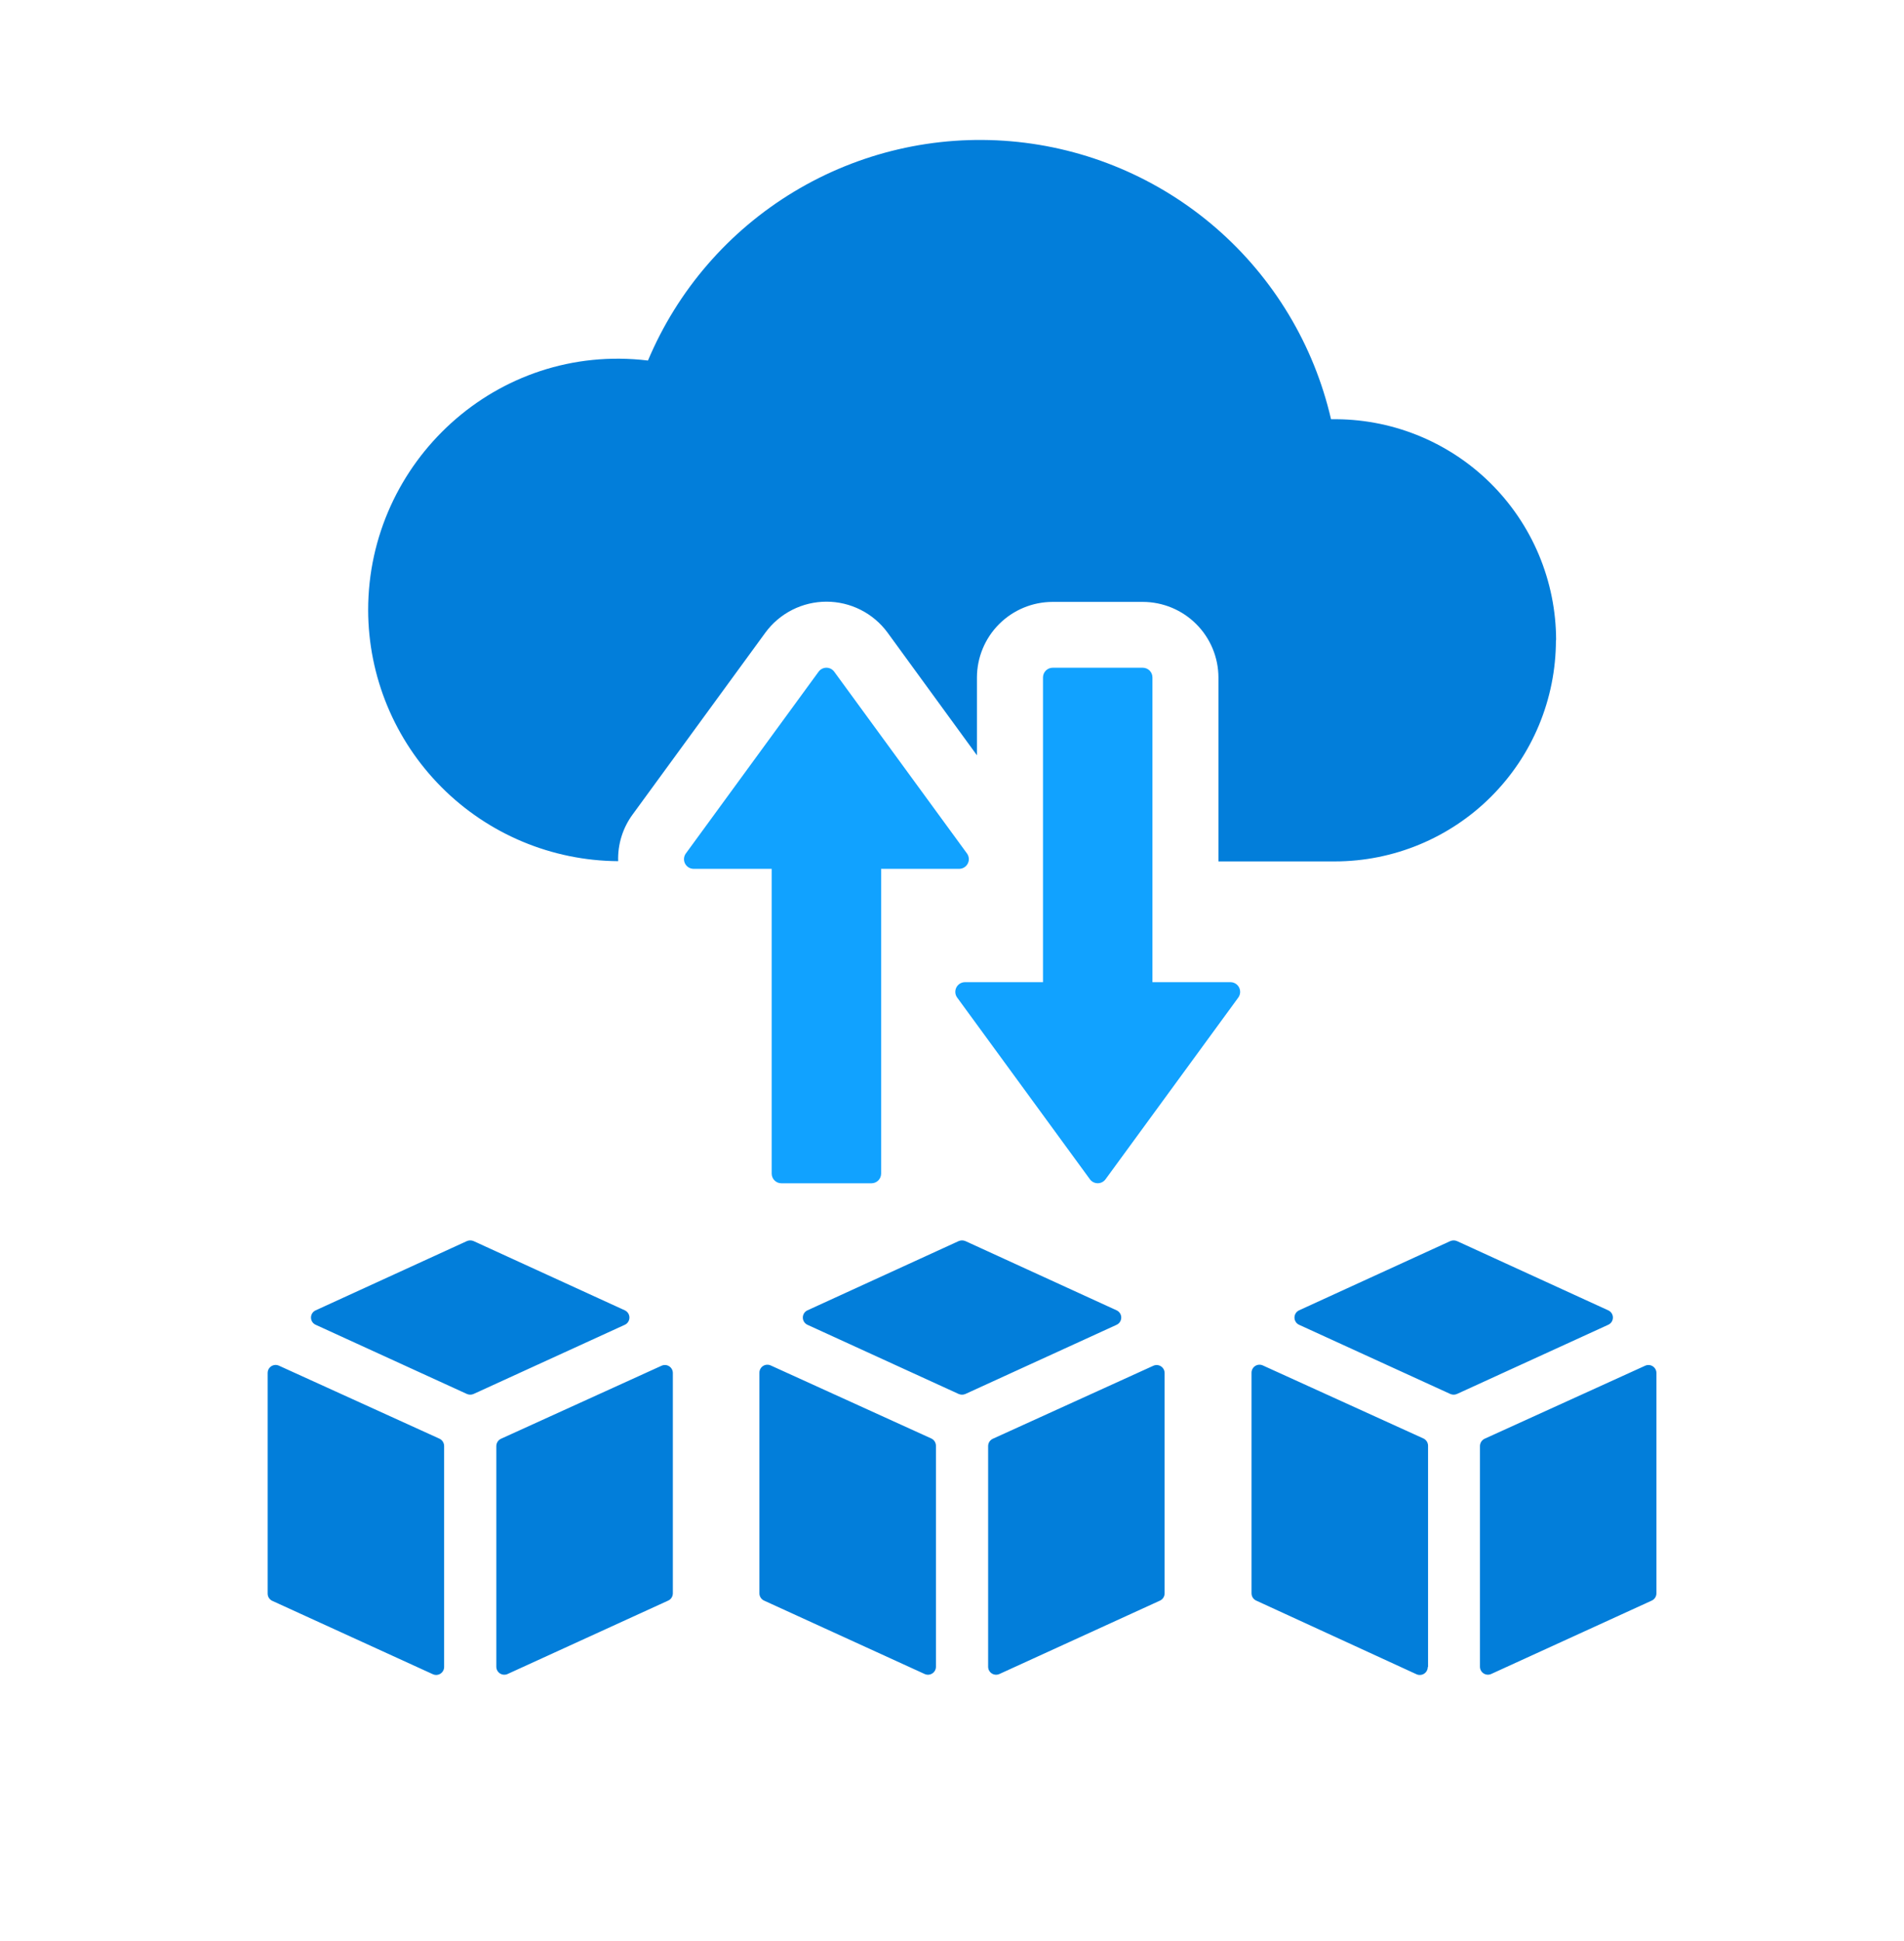 <svg xmlns="http://www.w3.org/2000/svg" fill="none" viewBox="0 0 313 319" height="319" width="313">
<path fill="#027EDA" d="M255.78 105.246C255.772 114.88 251.94 124.118 245.126 130.929C238.313 137.741 229.074 141.57 219.439 141.576H200.3V111.346C200.292 108.052 198.979 104.896 196.649 102.569C194.32 100.241 191.163 98.931 187.87 98.925H173.03C169.736 98.931 166.579 100.241 164.25 102.569C161.92 104.896 160.608 108.052 160.6 111.346V124.135L145.909 103.976C144.752 102.399 143.24 101.116 141.495 100.232C139.75 99.348 137.821 98.888 135.865 98.888C133.908 98.888 131.98 99.348 130.235 100.232C128.49 101.116 126.977 102.399 125.82 103.976L104.01 133.846C102.372 136.068 101.53 138.777 101.62 141.536C90.708 141.47 80.266 137.094 72.567 129.361C64.868 121.629 60.538 111.167 60.52 100.256C60.52 75.946 81.65 56.256 106.52 59.256C111.376 47.713 119.766 38.006 130.485 31.531C141.204 25.056 153.699 22.145 166.176 23.218C178.653 24.29 190.469 29.29 199.926 37.498C209.383 45.708 215.994 56.703 218.81 68.906C223.633 68.821 228.425 69.697 232.906 71.482C237.388 73.267 241.47 75.927 244.913 79.305C248.357 82.684 251.094 86.714 252.964 91.16C254.835 95.607 255.802 100.381 255.81 105.206L255.78 105.246Z"></path>
<path fill="#11A2FF" d="M134.569 110.396L112.749 140.266C112.575 140.503 112.471 140.783 112.447 141.075C112.423 141.368 112.48 141.662 112.613 141.924C112.745 142.186 112.948 142.406 113.198 142.56C113.448 142.714 113.735 142.795 114.029 142.796H126.859V192.886C126.859 193.095 126.9 193.301 126.98 193.494C127.06 193.687 127.177 193.862 127.325 194.01C127.472 194.158 127.648 194.275 127.841 194.355C128.033 194.435 128.24 194.476 128.449 194.476H143.269C143.689 194.473 144.091 194.304 144.387 194.007C144.683 193.709 144.849 193.306 144.849 192.886V142.796H157.679C157.973 142.795 158.26 142.714 158.51 142.56C158.76 142.406 158.963 142.186 159.095 141.924C159.228 141.662 159.285 141.368 159.261 141.075C159.237 140.783 159.133 140.503 158.959 140.266L137.139 110.396C136.991 110.193 136.798 110.029 136.575 109.915C136.352 109.801 136.105 109.742 135.854 109.742C135.603 109.742 135.357 109.801 135.133 109.915C134.91 110.029 134.717 110.193 134.569 110.396Z"></path>
<path fill="#11A2FF" d="M181.74 193.815L203.561 163.955C203.734 163.718 203.839 163.438 203.863 163.146C203.887 162.853 203.829 162.559 203.697 162.297C203.564 162.035 203.362 161.815 203.112 161.661C202.862 161.507 202.574 161.425 202.281 161.425H189.45V111.335C189.45 110.914 189.283 110.509 188.985 110.211C188.687 109.913 188.282 109.745 187.861 109.745H173.051C172.629 109.745 172.224 109.913 171.926 110.211C171.628 110.509 171.46 110.914 171.46 111.335V161.425H158.631C158.337 161.425 158.049 161.507 157.799 161.661C157.549 161.815 157.347 162.035 157.214 162.297C157.082 162.559 157.024 162.853 157.048 163.146C157.072 163.438 157.177 163.718 157.351 163.955L179.17 193.815C179.318 194.018 179.511 194.182 179.735 194.296C179.958 194.409 180.205 194.469 180.456 194.469C180.706 194.469 180.953 194.409 181.176 194.296C181.4 194.182 181.593 194.018 181.74 193.815Z"></path>
<path fill="#027EDA" d="M272.3 261.875C272.3 262.127 272.227 262.372 272.09 262.583C271.954 262.794 271.759 262.962 271.53 263.065L245.14 275.125C244.941 275.215 244.722 275.254 244.504 275.238C244.286 275.222 244.076 275.152 243.892 275.034C243.708 274.915 243.556 274.753 243.451 274.561C243.346 274.369 243.291 274.154 243.29 273.935V237.665C243.292 237.414 243.364 237.168 243.498 236.956C243.633 236.744 243.824 236.574 244.05 236.465L270.44 224.465C270.64 224.373 270.86 224.332 271.079 224.347C271.299 224.362 271.511 224.432 271.696 224.551C271.882 224.669 272.034 224.833 272.14 225.026C272.245 225.219 272.3 225.435 272.3 225.655V261.925V261.875ZM239.51 229.105C239.338 229.179 239.153 229.218 238.965 229.218C238.778 229.218 238.592 229.179 238.42 229.105L213.56 217.735C213.333 217.631 213.14 217.463 213.005 217.252C212.87 217.041 212.798 216.796 212.798 216.545C212.798 216.295 212.87 216.05 213.005 215.839C213.14 215.628 213.333 215.46 213.56 215.355L238.42 203.975C238.592 203.901 238.778 203.863 238.965 203.863C239.153 203.863 239.338 203.901 239.51 203.975L264.37 215.355C264.601 215.457 264.798 215.623 264.936 215.835C265.073 216.046 265.147 216.293 265.147 216.545C265.147 216.798 265.073 217.045 264.936 217.256C264.798 217.467 264.601 217.634 264.37 217.735L239.51 229.105ZM234.71 273.975C234.71 274.195 234.655 274.412 234.55 274.605C234.444 274.798 234.292 274.961 234.106 275.08C233.921 275.198 233.709 275.269 233.489 275.283C233.27 275.298 233.05 275.258 232.85 275.165L206.51 263.065C206.281 262.962 206.087 262.794 205.95 262.583C205.814 262.372 205.741 262.127 205.74 261.875V225.605C205.74 225.385 205.795 225.169 205.901 224.976C206.006 224.783 206.159 224.619 206.344 224.501C206.53 224.382 206.742 224.312 206.961 224.297C207.181 224.282 207.401 224.323 207.6 224.415L233.99 236.415C234.219 236.522 234.413 236.691 234.55 236.904C234.686 237.116 234.759 237.363 234.76 237.615V273.975H234.71Z"></path>
<path fill="#027EDA" d="M191.45 261.876C191.45 262.126 191.379 262.371 191.244 262.582C191.109 262.793 190.917 262.961 190.69 263.066L164.3 275.126C164.1 275.218 163.88 275.259 163.661 275.244C163.441 275.229 163.229 275.159 163.044 275.04C162.858 274.922 162.706 274.758 162.6 274.565C162.495 274.372 162.44 274.156 162.44 273.936V237.666C162.441 237.413 162.514 237.166 162.65 236.954C162.787 236.741 162.981 236.572 163.21 236.466L189.6 224.466C189.799 224.376 190.018 224.337 190.236 224.353C190.454 224.369 190.664 224.439 190.848 224.558C191.032 224.676 191.184 224.838 191.289 225.03C191.394 225.222 191.449 225.437 191.45 225.656V261.926V261.876ZM158.7 229.106C158.526 229.18 158.339 229.219 158.15 229.219C157.961 229.219 157.774 229.18 157.6 229.106L132.74 217.736C132.512 217.631 132.319 217.463 132.184 217.252C132.049 217.042 131.978 216.796 131.978 216.546C131.978 216.295 132.049 216.05 132.184 215.839C132.319 215.628 132.512 215.46 132.74 215.356L157.6 203.976C157.774 203.902 157.961 203.863 158.15 203.863C158.339 203.863 158.526 203.902 158.7 203.976L183.56 215.356C183.787 215.46 183.98 215.628 184.115 215.839C184.25 216.05 184.322 216.295 184.322 216.546C184.322 216.796 184.25 217.042 184.115 217.252C183.98 217.463 183.787 217.631 183.56 217.736L158.7 229.106ZM153.86 273.936C153.86 274.156 153.805 274.372 153.699 274.565C153.594 274.758 153.441 274.922 153.256 275.04C153.071 275.159 152.858 275.229 152.639 275.244C152.419 275.259 152.199 275.218 152 275.126L125.61 263.066C125.381 262.962 125.186 262.795 125.05 262.584C124.913 262.373 124.841 262.127 124.84 261.876V225.606C124.84 225.386 124.895 225.169 125 224.976C125.106 224.783 125.259 224.62 125.444 224.501C125.629 224.383 125.841 224.313 126.061 224.298C126.28 224.283 126.5 224.323 126.7 224.416L153.09 236.416C153.319 236.522 153.513 236.692 153.649 236.904C153.786 237.117 153.859 237.363 153.86 237.616V273.976V273.936Z"></path>
<path fill="#027EDA" d="M110.61 261.875C110.609 262.127 110.536 262.372 110.4 262.583C110.263 262.794 110.069 262.962 109.84 263.065L83.45 275.125C83.25 275.218 83.031 275.258 82.811 275.243C82.591 275.228 82.379 275.158 82.194 275.04C82.009 274.921 81.856 274.758 81.751 274.565C81.645 274.372 81.59 274.155 81.59 273.935V237.665C81.591 237.413 81.664 237.166 81.8 236.953C81.937 236.741 82.131 236.572 82.36 236.465L108.75 224.465C108.95 224.373 109.169 224.332 109.389 224.347C109.608 224.362 109.821 224.432 110.006 224.551C110.191 224.669 110.344 224.833 110.449 225.026C110.555 225.219 110.61 225.435 110.61 225.655V261.925V261.875ZM77.85 229.105C77.678 229.179 77.492 229.218 77.305 229.218C77.118 229.218 76.932 229.179 76.76 229.105L51.9 217.735C51.669 217.634 51.473 217.467 51.335 217.256C51.197 217.045 51.123 216.798 51.123 216.545C51.123 216.293 51.197 216.046 51.335 215.835C51.473 215.623 51.669 215.457 51.9 215.355L76.76 203.975C76.932 203.901 77.118 203.863 77.305 203.863C77.492 203.863 77.678 203.901 77.85 203.975L102.71 215.355C102.937 215.46 103.13 215.628 103.265 215.839C103.4 216.05 103.472 216.295 103.472 216.545C103.472 216.796 103.4 217.041 103.265 217.252C103.13 217.463 102.937 217.631 102.71 217.735L77.85 229.105ZM73.01 273.975C73.009 274.194 72.954 274.409 72.849 274.601C72.744 274.793 72.593 274.955 72.409 275.073C72.225 275.192 72.014 275.262 71.796 275.278C71.578 275.294 71.359 275.255 71.16 275.165L44.76 263.105C44.533 263 44.341 262.832 44.206 262.622C44.071 262.411 44 262.166 44 261.915V225.645C44 225.425 44.055 225.209 44.161 225.016C44.266 224.823 44.419 224.659 44.604 224.541C44.789 224.422 45.002 224.352 45.221 224.337C45.441 224.322 45.66 224.363 45.86 224.455L72.25 236.455C72.476 236.564 72.668 236.734 72.802 236.946C72.936 237.158 73.008 237.404 73.01 237.655V273.975Z"></path>
</svg>
